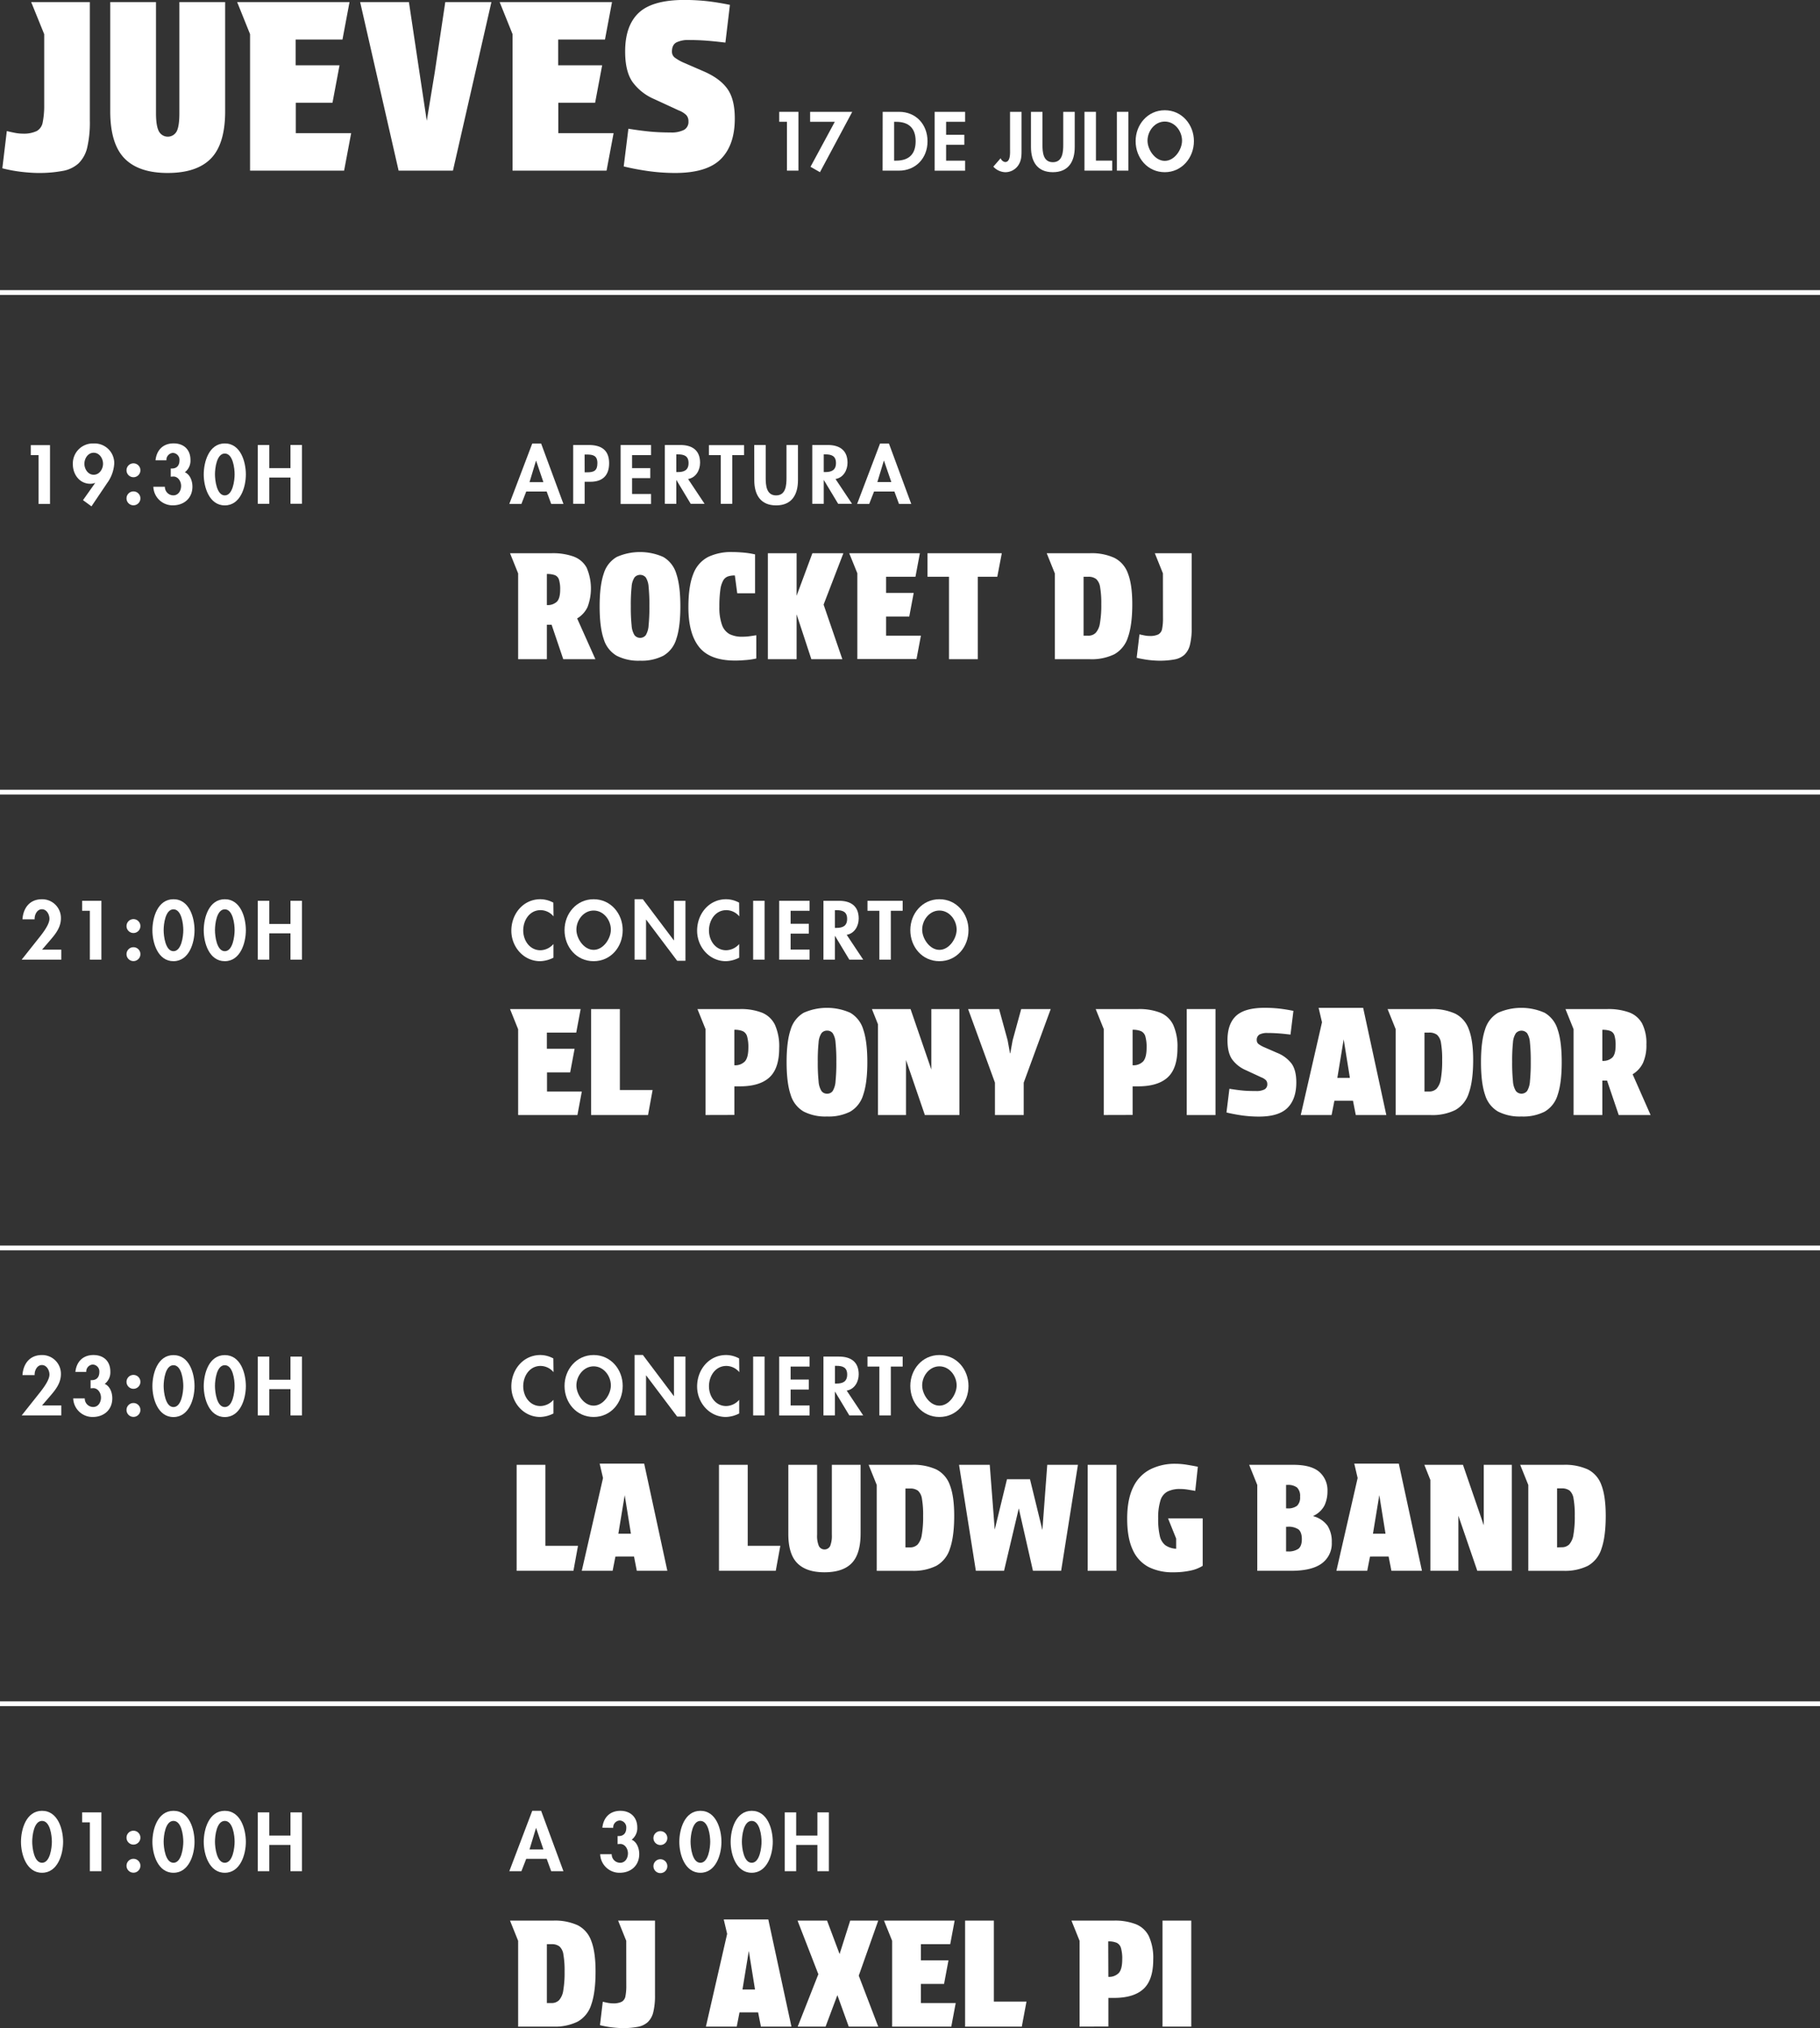 <svg xmlns="http://www.w3.org/2000/svg" viewBox="0 0 700 779.84"><rect x="0" y="0" width="700" height="779.84" fill="#333333" stroke="none"/><defs><style>.cls-1{fill:#fff;}.cls-2{fill:none;stroke:#fff;stroke-miterlimit:10;stroke-width:1.85px;}</style></defs><g id="Capa_2" data-name="Capa 2"><g id="Capa_1-2" data-name="Capa 1"><path class="cls-1" d="M11.85,175v-3.84h7.38v22.62H14.82V175Z"></path><path class="cls-1" d="M31.92,192.32l4.65-6.57-.06-.06a4.77,4.77,0,0,1-1.77.33c-4.14,0-6.72-3.6-6.72-7.5a7.7,7.7,0,0,1,8-8,7.57,7.57,0,0,1,7.92,7.71,14.17,14.17,0,0,1-2.76,7.56l-6,8.91Zm.54-14c0,2,1.35,4.23,3.57,4.23s3.6-2.19,3.6-4.23-1.38-4.23-3.6-4.23S32.46,176.3,32.46,178.34Z"></path><path class="cls-1" d="M54,180.83a2.67,2.67,0,1,1-5.34,0,2.67,2.67,0,0,1,5.34,0Zm0,10.8a2.67,2.67,0,1,1-5.34,0,2.67,2.67,0,0,1,5.34,0Z"></path><path class="cls-1" d="M59.82,177c.39-3.9,2.88-6.51,6.93-6.51s6.51,2.49,6.51,6.39a5.61,5.61,0,0,1-2.16,4.71c2.07.9,2.91,3.45,2.91,5.52,0,4.44-3.21,7.2-7.53,7.2a7.41,7.41,0,0,1-7.5-7.14h4.44a3.24,3.24,0,0,0,3.24,3.3c2,0,3-1.86,3-3.63s-1.2-3.75-3.18-3.6l-.81.06v-3.15h.48c1.89,0,2.88-1.23,2.88-3.12a2.65,2.65,0,0,0-2.58-2.88A2.7,2.7,0,0,0,64,177Z"></path><path class="cls-1" d="M94.56,182.45c0,4.83-2.1,11.88-8.1,11.88s-8.1-7.05-8.1-11.88,2-11.94,8.1-11.94S94.56,177.59,94.56,182.45Zm-11.88-.06c0,2.25.66,8.1,3.78,8.1s3.78-5.85,3.78-8.1-.63-8-3.78-8S82.68,180.11,82.68,182.39Z"></path><path class="cls-1" d="M111.72,180v-8.91h4.41v22.62h-4.41V183.62h-8.16v10.11H99.15V171.11h4.41V180Z"></path><path class="cls-1" d="M202.4,189l-1.86,4.77h-4.65l8.82-23.22h3.42l8.58,23.22H212L210.26,189Zm3.81-11.82h-.06l-2.49,8.22H209Z"></path><path class="cls-1" d="M224.87,193.73h-4.41V171.11h6c4.73,0,7.82,1.89,7.82,7,0,4.8-2.61,7.14-7.22,7.14h-2.19Zm0-12.12h.9c2.61,0,4-.57,4-3.51s-1.68-3.33-4.14-3.33h-.78Z"></path><path class="cls-1" d="M243.11,175v5h7v3.84h-7v6.12h7.29v3.84H238.7V171.11h11.7V175Z"></path><path class="cls-1" d="M271,193.73h-5.34l-5.48-9.12h-.06v9.12h-4.41V171.11h6c4.46,0,7.55,2,7.55,6.81,0,2.88-1.59,5.76-4.61,6.27Zm-10.88-12.21h.56c2.44,0,4.15-.72,4.15-3.48s-1.77-3.33-4.11-3.33h-.6Z"></path><path class="cls-1" d="M281.63,193.73h-4.41V175h-4.56v-3.84h13.53V175h-4.56Z"></path><path class="cls-1" d="M290.09,171.11h4.41v12.66c0,2.79.24,6.72,4,6.72s4-3.93,4-6.72V171.11h4.41v13.53c0,5.52-2.34,9.69-8.4,9.69s-8.4-4.17-8.4-9.69Z"></path><path class="cls-1" d="M327.71,193.73h-5.34l-5.49-9.12h-.06v9.12h-4.41V171.11h6c4.47,0,7.56,2,7.56,6.81,0,2.88-1.59,5.76-4.62,6.27Zm-10.89-12.21h.57c2.43,0,4.14-.72,4.14-3.48s-1.77-3.33-4.11-3.33h-.6Z"></path><path class="cls-1" d="M336.17,189l-1.86,4.77h-4.65l8.82-23.22h3.42l8.58,23.22h-4.71L344,189ZM340,177.14h-.06l-2.49,8.22h5.37Z"></path><path class="cls-1" d="M212.27,212.72a23.59,23.59,0,0,1,8.34,1.28,9.37,9.37,0,0,1,5,4.24,20.19,20.19,0,0,1,.37,15.17,10.13,10.13,0,0,1-4,4.39L229,253.48H216.64l-4.48-13.24h-1.82v13.24H199.28v-33l-3.12-7.76Zm-1.93,19.93a5.12,5.12,0,0,0,3.86-1.3c.83-.87,1.25-2.4,1.25-4.59a12.42,12.42,0,0,0-.46-3.88,2.74,2.74,0,0,0-1.56-1.72,8.48,8.48,0,0,0-3.09-.45Z"></path><path class="cls-1" d="M246.19,254.05a18.28,18.28,0,0,1-9-1.9,11.07,11.07,0,0,1-5-6.45q-1.56-4.56-1.56-12.54t1.56-12.54a11.07,11.07,0,0,1,5-6.45,22.1,22.1,0,0,1,17.93,0,11.06,11.06,0,0,1,5,6.45q1.56,4.56,1.56,12.54t-1.56,12.54a11.06,11.06,0,0,1-5,6.45A18.32,18.32,0,0,1,246.19,254.05Zm3.58-21a68.76,68.76,0,0,0-.31-7.45,7.65,7.65,0,0,0-1.08-3.56,2.85,2.85,0,0,0-4.34,0,7.37,7.37,0,0,0-1.11,3.56,66.25,66.25,0,0,0-.31,7.45,67.88,67.88,0,0,0,.31,7.47,8,8,0,0,0,1.11,3.71,2.78,2.78,0,0,0,4.34,0,8.31,8.31,0,0,0,1.08-3.71A70.5,70.5,0,0,0,249.77,233.05Z"></path><path class="cls-1" d="M264.77,233.39q0-8,1.87-12.66a12.09,12.09,0,0,1,5.65-6.54,20.55,20.55,0,0,1,9.39-1.92c1.21,0,2.6.07,4.17.2a31.89,31.89,0,0,1,4.56.71v14.94h-6.86l-.91-6.85a8.29,8.29,0,0,0-2.64.37,3.47,3.47,0,0,0-1.84,1.56,10,10,0,0,0-1.11,3.62,46.25,46.25,0,0,0-.37,6.51,19.76,19.76,0,0,0,1,6.93,6.46,6.46,0,0,0,2.92,3.57,10.59,10.59,0,0,0,5,1,19.85,19.85,0,0,0,2.61-.17c.83-.11,1.72-.25,2.67-.4v8.95a27.44,27.44,0,0,1-4,.59c-1.56.13-2.94.2-4.15.2q-9.69,0-13.84-5.21T264.77,233.39Z"></path><path class="cls-1" d="M295.33,212.72h11.06v16.36l6.07-16.36h11.92l-7.61,19.76,7.21,21H312.06l-5.67-17.26v17.26H295.33Z"></path><path class="cls-1" d="M326.62,212.72H353.8l-1.7,9.06H340.81V228h10.61l-1.7,9.06h-8.91v7.36H354.2l-1.7,9H329.74v-33Z"></path><path class="cls-1" d="M383.57,221.78h-7.49v31.7H365v-31.7h-8.28v-9.06h28.59Z"></path><path class="cls-1" d="M419.2,212.72a21.16,21.16,0,0,1,9.42,1.79,10.7,10.7,0,0,1,5.22,6.05q1.65,4.27,1.65,11.75,0,8-1.65,12.68a11.36,11.36,0,0,1-5.22,6.57,19.89,19.89,0,0,1-9.42,1.92H405.7v-33l-3.12-7.76Zm-.68,31.71a3.93,3.93,0,0,0,2.92-1.11,7.13,7.13,0,0,0,1.62-3.74,40.16,40.16,0,0,0,.51-7.27,36.16,36.16,0,0,0-.45-6.54,5.2,5.2,0,0,0-1.54-3.14,4.81,4.81,0,0,0-3.06-.85h-1.76v22.65Z"></path><path class="cls-1" d="M447.28,220.48l-3.12-7.76h14.18v28.59a26.55,26.55,0,0,1-.65,6.57,7.82,7.82,0,0,1-2.1,3.85,7.71,7.71,0,0,1-3.86,1.84,30.91,30.91,0,0,1-5.93.48c-.71,0-1.62-.05-2.72-.14s-2.18-.24-3.26-.43-2-.37-2.64-.56l1.08-9c.6.15,1.25.29,1.93.42a10.55,10.55,0,0,0,2,.2,7.17,7.17,0,0,0,3.32-.6,3,3,0,0,0,1.45-2.09,20.3,20.3,0,0,0,.34-4.27Z"></path><path class="cls-1" d="M23.58,365.15V369H8.34l5.76-7.26c1.59-2,4.92-5.91,4.92-8.46,0-1.62-1.05-3.66-2.91-3.66s-2.88,2.16-2.79,3.87H8.64c.3-4.35,2.79-7.71,7.44-7.71a7.2,7.2,0,0,1,7.35,7.29c0,3.33-1.86,5.82-3.93,8.22l-3.33,3.87Z"></path><path class="cls-1" d="M31.59,350.21v-3.84H39V369H34.56V350.21Z"></path><path class="cls-1" d="M54,356.09a2.67,2.67,0,1,1-5.34,0,2.67,2.67,0,0,1,5.34,0Zm0,10.8a2.67,2.67,0,1,1-5.34,0,2.67,2.67,0,0,1,5.34,0Z"></path><path class="cls-1" d="M74.82,357.71c0,4.83-2.1,11.88-8.1,11.88s-8.1-7-8.1-11.88,2-11.94,8.1-11.94S74.82,352.85,74.82,357.71Zm-11.88-.06c0,2.25.66,8.1,3.78,8.1s3.78-5.85,3.78-8.1-.63-8-3.78-8S62.94,355.37,62.94,357.65Z"></path><path class="cls-1" d="M94.56,357.71c0,4.83-2.1,11.88-8.1,11.88s-8.1-7-8.1-11.88,2-11.94,8.1-11.94S94.56,352.85,94.56,357.71Zm-11.88-.06c0,2.25.66,8.1,3.78,8.1s3.78-5.85,3.78-8.1-.63-8-3.78-8S82.68,355.37,82.68,357.65Z"></path><path class="cls-1" d="M111.72,355.28v-8.91h4.41V369h-4.41V358.88h-8.16V369H99.15V346.37h4.41v8.91Z"></path><path class="cls-1" d="M212.9,352.37a6.53,6.53,0,0,0-5-2.4c-4.23,0-6.66,3.9-6.66,7.8s2.52,7.62,6.63,7.62a6.9,6.9,0,0,0,5-2.4v5.25a11.87,11.87,0,0,1-5.13,1.35c-6.36,0-11.07-5.49-11.07-11.73,0-6.42,4.53-12.09,11.16-12.09a10.52,10.52,0,0,1,5,1.32Z"></path><path class="cls-1" d="M217.13,357.65c0-6.33,4.59-11.88,11.19-11.88s11.18,5.55,11.18,11.88c0,6.48-4.58,11.94-11.18,11.94S217.13,364.13,217.13,357.65Zm4.56-.18c0,3.42,2.88,7.77,6.63,7.77s6.63-4.35,6.63-7.77c0-3.66-2.76-7.35-6.63-7.35S221.69,353.81,221.69,357.47Z"></path><path class="cls-1" d="M244.07,345.77h3.18l11.91,15.81h.06V346.37h4.41v23.07h-3.18l-11.91-15.81h-.06V369h-4.41Z"></path><path class="cls-1" d="M284.35,352.37a6.52,6.52,0,0,0-5-2.4c-4.23,0-6.67,3.9-6.67,7.8s2.52,7.62,6.63,7.62a6.9,6.9,0,0,0,5-2.4v5.25a11.87,11.87,0,0,1-5.13,1.35c-6.35,0-11.06-5.49-11.06-11.73,0-6.42,4.53-12.09,11.16-12.09a10.51,10.51,0,0,1,5,1.32Z"></path><path class="cls-1" d="M294.08,369h-4.41V346.37h4.41Z"></path><path class="cls-1" d="M304.09,350.21v5h7V359h-7v6.12h7.29V369H299.69V346.37h11.69v3.84Z"></path><path class="cls-1" d="M332,369h-5.34l-5.49-9.12h-.06V369h-4.4V346.37h6c4.47,0,7.56,2,7.56,6.81,0,2.88-1.59,5.76-4.62,6.27Zm-10.89-12.21h.57c2.43,0,4.14-.72,4.14-3.48s-1.77-3.33-4.11-3.33h-.6Z"></path><path class="cls-1" d="M342.62,369h-4.41V350.21h-4.56v-3.84h13.53v3.84h-4.56Z"></path><path class="cls-1" d="M350.12,357.65c0-6.33,4.59-11.88,11.19-11.88s11.19,5.55,11.19,11.88c0,6.48-4.59,11.94-11.19,11.94S350.12,364.13,350.12,357.65Zm4.56-.18c0,3.42,2.88,7.77,6.63,7.77s6.63-4.35,6.63-7.77c0-3.66-2.76-7.35-6.63-7.35S354.68,353.81,354.68,357.47Z"></path><path class="cls-1" d="M196.16,388h27.17l-1.7,9.05H210.34v6.23H221l-1.7,9.06h-8.91v7.36h13.39l-1.7,9.06H199.28v-33Z"></path><path class="cls-1" d="M227.34,388h11.07v31.13H251l-1.76,9.63H227.34Z"></path><path class="cls-1" d="M271.37,428.75v-33L268.25,388h16.34a22.37,22.37,0,0,1,8.46,1.38,9.52,9.52,0,0,1,5,4.67,20.17,20.17,0,0,1,1.64,8.95q0,7.81-3.74,11.26t-11.35,3.46h-2.15v11Zm11.07-19.14a5.2,5.2,0,0,0,4.05-1.47q1.33-1.47,1.34-5.27a14.94,14.94,0,0,0-.49-4.36,3.11,3.11,0,0,0-1.64-2,7.94,7.94,0,0,0-3.26-.54Z"></path><path class="cls-1" d="M318.1,429.31a18.28,18.28,0,0,1-9-1.9,11.07,11.07,0,0,1-5-6.45q-1.56-4.56-1.56-12.54t1.56-12.54a11.07,11.07,0,0,1,5-6.45,22.1,22.1,0,0,1,17.93,0,11.1,11.1,0,0,1,5,6.45q1.56,4.56,1.56,12.54T332,421a11.1,11.1,0,0,1-5,6.45A18.32,18.32,0,0,1,318.1,429.31Zm3.57-21a66.25,66.25,0,0,0-.31-7.45,7.53,7.53,0,0,0-1.08-3.56,2.58,2.58,0,0,0-2.18-1,2.62,2.62,0,0,0-2.16,1,7.39,7.39,0,0,0-1.1,3.56,66.25,66.25,0,0,0-.31,7.45,67.76,67.76,0,0,0,.31,7.47,8,8,0,0,0,1.1,3.71,2.57,2.57,0,0,0,2.16,1.05,2.53,2.53,0,0,0,2.18-1.05,8.14,8.14,0,0,0,1.08-3.71A67.76,67.76,0,0,0,321.67,408.31Z"></path><path class="cls-1" d="M350.21,388l8,23.26V388H369v40.76H355.72l-7.26-21.18v21.18H337.67V393.82L335.35,388Z"></path><path class="cls-1" d="M382.67,416.29,372.35,388h11.91l3.29,12,.91,5h.11l.91-5,3.29-12h11.35l-10.38,28.3v12.46H382.67Z"></path><path class="cls-1" d="M424.54,428.75v-33L421.42,388h16.34a22.34,22.34,0,0,1,8.46,1.38,9.52,9.52,0,0,1,5,4.67,20.16,20.16,0,0,1,1.65,8.95q0,7.81-3.75,11.26t-11.35,3.46h-2.15v11Zm11.07-19.14a5.23,5.23,0,0,0,4.06-1.47c.88-1,1.33-2.74,1.33-5.27a15,15,0,0,0-.48-4.36,3.13,3.13,0,0,0-1.65-2,7.94,7.94,0,0,0-3.26-.54Z"></path><path class="cls-1" d="M456.44,388H467.5v40.76H456.44Z"></path><path class="cls-1" d="M483.11,419.52a6.69,6.69,0,0,0,3.23-.62,2.18,2.18,0,0,0,1.08-2,2.21,2.21,0,0,0-.51-1.53,5.24,5.24,0,0,0-1.82-1.13l-6-2.78a12.63,12.63,0,0,1-5.16-4.07q-1.82-2.55-1.82-7.42,0-6.23,3.26-9.31t10.81-3.14a51.75,51.75,0,0,1,5.68.28q2.55.28,5.61.9l-1.13,9.12c-1.86-.23-3.46-.39-4.83-.48s-2.68-.14-4-.14a6.37,6.37,0,0,0-3.09.59,2.35,2.35,0,0,0-1.05,2.24,1.82,1.82,0,0,0,.8,1.5,11.09,11.09,0,0,0,2.21,1.21l4.82,2.1a13,13,0,0,1,5.62,4.22c1.17,1.68,1.76,4.06,1.76,7.16q0,6.29-3.29,9.68t-10.84,3.45a47.64,47.64,0,0,1-7-.48c-2.15-.32-4.07-.69-5.73-1.1l1.13-9.12c1.86.3,3.56.53,5.11.68S481.25,419.52,483.11,419.52Z"></path><path class="cls-1" d="M513.23,423.25l-1.08,5.5H500.29l8.17-35.67-1.3-5.55h17.13l8.91,41.22H521.46l-1.08-5.5Zm1.13-8.77h4.83l-2.39-14.83Z"></path><path class="cls-1" d="M550.31,388a21.17,21.17,0,0,1,9.42,1.78,10.72,10.72,0,0,1,5.22,6.06q1.65,4.28,1.65,11.74,0,8-1.65,12.68a11.33,11.33,0,0,1-5.22,6.57,19.88,19.88,0,0,1-9.42,1.93h-13.5v-33L533.69,388Zm-.68,31.7a3.93,3.93,0,0,0,2.92-1.11,7.13,7.13,0,0,0,1.62-3.73,40.35,40.35,0,0,0,.51-7.28,36.16,36.16,0,0,0-.45-6.54,5.17,5.17,0,0,0-1.53-3.14,4.9,4.9,0,0,0-3.07-.85h-1.76v22.65Z"></path><path class="cls-1" d="M585.17,429.31a18.31,18.31,0,0,1-9-1.9,11.07,11.07,0,0,1-5-6.45q-1.56-4.56-1.56-12.54t1.56-12.54a11.07,11.07,0,0,1,5-6.45,22.1,22.1,0,0,1,17.93,0,11.06,11.06,0,0,1,5,6.45q1.56,4.56,1.56,12.54T599.1,421a11.06,11.06,0,0,1-5,6.45A18.32,18.32,0,0,1,585.17,429.31Zm3.58-21a68.76,68.76,0,0,0-.31-7.45,7.65,7.65,0,0,0-1.08-3.56,2.87,2.87,0,0,0-4.34,0,7.37,7.37,0,0,0-1.11,3.56,66.25,66.25,0,0,0-.31,7.45,67.76,67.76,0,0,0,.31,7.47,8,8,0,0,0,1.11,3.71,2.77,2.77,0,0,0,4.34,0,8.27,8.27,0,0,0,1.08-3.71A70.36,70.36,0,0,0,588.75,408.31Z"></path><path class="cls-1" d="M618.22,388a23.64,23.64,0,0,1,8.34,1.27,9.41,9.41,0,0,1,5,4.24,16.72,16.72,0,0,1,1.67,8.13,16.47,16.47,0,0,1-1.3,7.05,10.23,10.23,0,0,1-4,4.38l6.92,15.69H622.59L618.1,415.5h-1.81v13.25H605.22v-33L602.1,388Zm-1.93,19.92a5.13,5.13,0,0,0,3.86-1.3c.83-.87,1.24-2.4,1.24-4.59a12.41,12.41,0,0,0-.45-3.87,2.73,2.73,0,0,0-1.56-1.73,8.48,8.48,0,0,0-3.09-.45Z"></path><path class="cls-1" d="M17,13.14,12,.81H34.55V46.26a42.61,42.61,0,0,1-1,10.44,12.46,12.46,0,0,1-3.34,6.12A12.14,12.14,0,0,1,24,65.74a49.16,49.16,0,0,1-9.43.77c-1.14,0-2.58-.08-4.33-.23s-3.47-.37-5.18-.67S2,65,.9,64.71L2.62,50.4c1,.24,2,.47,3.06.67a15.91,15.91,0,0,0,3.16.32,11.51,11.51,0,0,0,5.28-1,4.7,4.7,0,0,0,2.3-3.33A32.52,32.52,0,0,0,17,40.32Z"></path><path class="cls-1" d="M60,43.56c0,3.18.36,5.48,1.08,6.88a3.88,3.88,0,0,0,6.91,0c.69-1.4,1-3.7,1-6.88V.81H86.6V42.75q0,12.51-5.41,18.13T64.5,66.51q-11.18,0-16.64-5.63T42.4,42.75V.81H60Z"></path><path class="cls-1" d="M91.22.81h43.21l-2.71,14.4h-18v9.9h16.87l-2.71,14.4H113.77v11.7h21.29l-2.71,14.4H96.18V13.14Z"></path><path class="cls-1" d="M138.52.81h18.76l4.06,27.09,2.8,18.54L167.2,27.9,171.26.81H189l-14.79,64.8H153.31Z"></path><path class="cls-1" d="M192.18.81h43.21l-2.71,14.4h-18v9.9H231.6l-2.71,14.4H214.73v11.7H236l-2.71,14.4H197.14V13.14Z"></path><path class="cls-1" d="M257.94,50.94a10.53,10.53,0,0,0,5.14-1,3.45,3.45,0,0,0,1.71-3.24,3.5,3.5,0,0,0-.81-2.43,8.47,8.47,0,0,0-2.89-1.8l-9.56-4.41a20,20,0,0,1-8.21-6.48q-2.88-4.05-2.88-11.79,0-9.9,5.18-14.81t17.19-5a82.5,82.5,0,0,1,9,.45q4.05.45,8.93,1.44L279,16.38c-2.94-.36-5.5-.61-7.66-.77s-4.27-.22-6.32-.22a10.29,10.29,0,0,0-4.91.94c-1.12.63-1.67,1.82-1.67,3.56a2.85,2.85,0,0,0,1.26,2.38,18,18,0,0,0,3.52,1.94l7.67,3.33q6.12,2.7,8.93,6.7t2.79,11.39q0,10-5.23,15.39T260.1,66.51A75.34,75.34,0,0,1,249,65.74c-3.43-.5-6.47-1.09-9.11-1.75l1.8-14.49c3,.48,5.65.84,8.12,1.08S255,50.94,257.94,50.94Z"></path><path class="cls-1" d="M299.7,46.83V43h7.39V65.61h-4.42V46.83Z"></path><path class="cls-1" d="M311.58,46.83V43h16.21L315.37,66.21l-3.64-2.07,9.35-17.31Z"></path><path class="cls-1" d="M339.49,43h6.31c6.55,0,10.94,4.89,10.94,11.34s-4.51,11.28-11,11.28h-6.28Zm4.41,18.78h.73c5.44,0,7.54-3,7.54-7.47,0-4.92-2.52-7.47-7.54-7.47h-.73Z"></path><path class="cls-1" d="M363.89,46.83v5h7v3.84h-7v6.12h7.3v3.84H359.47V43h11.72v3.84Z"></path><path class="cls-1" d="M392.9,57.93c0,2.1-.06,3.9-1.32,5.73a6,6,0,0,1-5.08,2.55,6.52,6.52,0,0,1-4.45-2.13l2.82-3.24a2.2,2.2,0,0,0,1.72,1.47c2.16,0,1.89-3.66,1.89-5.13V43h4.42Z"></path><path class="cls-1" d="M396.53,43h4.41V55.65c0,2.79.24,6.72,4,6.72s4-3.93,4-6.72V43h4.42V56.52c0,5.52-2.35,9.69-8.42,9.69s-8.41-4.17-8.41-9.69Z"></path><path class="cls-1" d="M421.52,61.77h6.25v3.84H417.1V43h4.42Z"></path><path class="cls-1" d="M434,65.61h-4.42V43H434Z"></path><path class="cls-1" d="M436.78,54.27c0-6.33,4.6-11.88,11.21-11.88s11.21,5.55,11.21,11.88S454.6,66.21,448,66.21,436.78,60.75,436.78,54.27Zm4.57-.18c0,3.42,2.88,7.77,6.64,7.77s6.64-4.35,6.64-7.77c0-3.66-2.76-7.35-6.64-7.35S441.35,50.43,441.35,54.09Z"></path><line class="cls-2" y1="112.49" x2="700" y2="112.49"></line><line class="cls-2" y1="304.6" x2="700" y2="304.6"></line><path class="cls-1" d="M23.58,540.41v3.84H8.34L14.1,537c1.59-2,4.92-5.91,4.92-8.46,0-1.62-1.05-3.66-2.91-3.66s-2.88,2.16-2.79,3.87H8.64c.3-4.35,2.79-7.71,7.44-7.71a7.2,7.2,0,0,1,7.35,7.29c0,3.33-1.86,5.82-3.93,8.22l-3.33,3.87Z"></path><path class="cls-1" d="M29,527.54c.39-3.9,2.88-6.51,6.93-6.51s6.51,2.49,6.51,6.39a5.61,5.61,0,0,1-2.16,4.71c2.07.9,2.91,3.45,2.91,5.52,0,4.44-3.21,7.2-7.53,7.2a7.41,7.41,0,0,1-7.5-7.14h4.44a3.24,3.24,0,0,0,3.24,3.3c2,0,3-1.86,3-3.63s-1.2-3.75-3.18-3.6l-.81.06v-3.15h.48c1.89,0,2.88-1.23,2.88-3.12a2.65,2.65,0,0,0-2.58-2.88,2.7,2.7,0,0,0-2.46,2.85Z"></path><path class="cls-1" d="M54,531.35a2.67,2.67,0,1,1-5.34,0,2.67,2.67,0,0,1,5.34,0Zm0,10.8a2.67,2.67,0,1,1-5.34,0,2.67,2.67,0,0,1,5.34,0Z"></path><path class="cls-1" d="M74.82,533c0,4.83-2.1,11.88-8.1,11.88s-8.1-7.05-8.1-11.88,2-11.94,8.1-11.94S74.82,528.11,74.82,533Zm-11.88-.06c0,2.25.66,8.1,3.78,8.1s3.78-5.85,3.78-8.1-.63-8-3.78-8S62.94,530.63,62.94,532.91Z"></path><path class="cls-1" d="M94.56,533c0,4.83-2.1,11.88-8.1,11.88s-8.1-7.05-8.1-11.88,2-11.94,8.1-11.94S94.56,528.11,94.56,533Zm-11.88-.06c0,2.25.66,8.1,3.78,8.1s3.78-5.85,3.78-8.1-.63-8-3.78-8S82.68,530.63,82.68,532.91Z"></path><path class="cls-1" d="M111.72,530.54v-8.91h4.41v22.62h-4.41V534.14h-8.16v10.11H99.15V521.63h4.41v8.91Z"></path><path class="cls-1" d="M212.9,527.63a6.53,6.53,0,0,0-5-2.4c-4.23,0-6.66,3.9-6.66,7.8s2.52,7.62,6.63,7.62a6.9,6.9,0,0,0,5-2.4v5.25a11.87,11.87,0,0,1-5.13,1.35c-6.36,0-11.07-5.49-11.07-11.73,0-6.42,4.53-12.09,11.16-12.09a10.52,10.52,0,0,1,5,1.32Z"></path><path class="cls-1" d="M217.13,532.91c0-6.33,4.59-11.88,11.19-11.88s11.18,5.55,11.18,11.88c0,6.48-4.58,11.94-11.18,11.94S217.13,539.39,217.13,532.91Zm4.56-.18c0,3.42,2.88,7.77,6.63,7.77s6.63-4.35,6.63-7.77c0-3.66-2.76-7.35-6.63-7.35S221.69,529.07,221.69,532.73Z"></path><path class="cls-1" d="M244.07,521h3.18l11.91,15.81h.06V521.63h4.41V544.7h-3.18l-11.91-15.81h-.06v15.36h-4.41Z"></path><path class="cls-1" d="M284.35,527.63a6.52,6.52,0,0,0-5-2.4c-4.23,0-6.67,3.9-6.67,7.8s2.52,7.62,6.63,7.62a6.9,6.9,0,0,0,5-2.4v5.25a11.87,11.87,0,0,1-5.13,1.35c-6.35,0-11.06-5.49-11.06-11.73,0-6.42,4.53-12.09,11.16-12.09a10.51,10.51,0,0,1,5,1.32Z"></path><path class="cls-1" d="M294.08,544.25h-4.41V521.63h4.41Z"></path><path class="cls-1" d="M304.09,525.47v5h7v3.84h-7v6.12h7.29v3.84H299.69V521.63h11.69v3.84Z"></path><path class="cls-1" d="M332,544.25h-5.34l-5.49-9.12h-.06v9.12h-4.4V521.63h6c4.47,0,7.56,2,7.56,6.81,0,2.88-1.59,5.76-4.62,6.27ZM321.13,532h.57c2.43,0,4.14-.72,4.14-3.48s-1.77-3.33-4.11-3.33h-.6Z"></path><path class="cls-1" d="M342.62,544.25h-4.41V525.47h-4.56v-3.84h13.53v3.84h-4.56Z"></path><path class="cls-1" d="M350.12,532.91c0-6.33,4.59-11.88,11.19-11.88s11.19,5.55,11.19,11.88c0,6.48-4.59,11.94-11.19,11.94S350.12,539.39,350.12,532.91Zm4.56-.18c0,3.42,2.88,7.77,6.63,7.77s6.63-4.35,6.63-7.77c0-3.66-2.76-7.35-6.63-7.35S354.68,529.07,354.68,532.73Z"></path><path class="cls-1" d="M198.71,563.25h11.06v31.13h12.54L220.55,604H198.71Z"></path><path class="cls-1" d="M236.7,598.52,235.62,604H223.76l8.17-35.67-1.3-5.55h17.13L256.67,604H244.93l-1.08-5.49Zm1.13-8.78h4.83l-2.39-14.83Z"></path><path class="cls-1" d="M276.53,563.25h11.06v31.13h12.54L298.37,604H276.53Z"></path><path class="cls-1" d="M314.27,590.14a10,10,0,0,0,.68,4.33,2.44,2.44,0,0,0,4.34,0,10.61,10.61,0,0,0,.65-4.33V563.25H331v26.38q0,7.88-3.4,11.41t-10.5,3.53q-7,0-10.47-3.53t-3.43-11.41V563.25h11.07Z"></path><path class="cls-1" d="M350.71,563.25a21.17,21.17,0,0,1,9.42,1.78,10.76,10.76,0,0,1,5.22,6.06q1.65,4.27,1.65,11.74,0,8-1.65,12.69a11.37,11.37,0,0,1-5.22,6.56,19.76,19.76,0,0,1-9.42,1.93h-13.5V571l-3.12-7.75ZM350,595a4,4,0,0,0,2.92-1.1,7.21,7.21,0,0,0,1.62-3.74,40.35,40.35,0,0,0,.51-7.28,36,36,0,0,0-.45-6.53,5.23,5.23,0,0,0-1.53-3.15,4.9,4.9,0,0,0-3.07-.84h-1.76V595Z"></path><path class="cls-1" d="M375.33,604l-6.47-40.76h11.81l1.92,24.91,4.71-19.36h8.85l4.77,19.53,1.87-25.08h11.8L408.13,604H397.29l-5.45-24-5.67,24Z"></path><path class="cls-1" d="M418.34,563.25H429.4V604H418.34Z"></path><path class="cls-1" d="M445.45,583.85a28.33,28.33,0,0,0,.62,6.68,6.28,6.28,0,0,0,2.13,3.63,8,8,0,0,0,4.17,1.36v-3.91l-3.12-7.76h13.33v18.23a14.08,14.08,0,0,1-4.71,1.84,30.06,30.06,0,0,1-6.64.65,20.44,20.44,0,0,1-9.41-2,13.69,13.69,0,0,1-6.13-6.6q-2.16-4.56-2.16-12t2.33-12.17a14.77,14.77,0,0,1,6.52-6.79,21,21,0,0,1,9.76-2.16,27.28,27.28,0,0,1,4.14.34c1.44.23,2.92.49,4.43.8l-1,9.28c-1.25-.23-2.32-.4-3.21-.54a18.52,18.52,0,0,0-2.69-.19,10.4,10.4,0,0,0-4.8,1,5.74,5.74,0,0,0-2.69,3.42A22.28,22.28,0,0,0,445.45,583.85Z"></path><path class="cls-1" d="M483.57,604V571l-3.12-7.75h17q6.86,0,10,2.74a9.36,9.36,0,0,1,3.12,7.39,12.85,12.85,0,0,1-1.13,5.44,9.1,9.1,0,0,1-4.32,4.07V583a10,10,0,0,1,5.48,3.68,11.39,11.39,0,0,1,1.62,6.4,9.45,9.45,0,0,1-3.86,8.1Q504.52,604,496.62,604Zm11.07-24h.51a5.71,5.71,0,0,0,3.72-1,4.4,4.4,0,0,0,1.16-3.48,4.5,4.5,0,0,0-1.16-3.54,5.71,5.71,0,0,0-3.72-1h-.51Zm0,16.54h.57a6.73,6.73,0,0,0,4.17-1c.88-.7,1.33-1.94,1.33-3.71s-.45-3.07-1.33-3.77a6.8,6.8,0,0,0-4.17-1h-.57Z"></path><path class="cls-1" d="M526.93,598.52,525.85,604H514l8.17-35.67-1.3-5.55H538L546.9,604H535.16l-1.08-5.49Zm1.13-8.78h4.83l-2.39-14.83Z"></path><path class="cls-1" d="M562.68,563.25l8,23.26V563.25h10.78V604H568.19l-7.27-21.18V604H550.14V569.08l-2.32-5.83Z"></path><path class="cls-1" d="M601.31,563.25a21.17,21.17,0,0,1,9.42,1.78,10.76,10.76,0,0,1,5.22,6.06q1.63,4.27,1.64,11.74,0,8-1.64,12.69a11.37,11.37,0,0,1-5.22,6.56,19.76,19.76,0,0,1-9.42,1.93h-13.5V571l-3.12-7.75Zm-.68,31.7a4,4,0,0,0,2.92-1.1,7.21,7.21,0,0,0,1.62-3.74,40.35,40.35,0,0,0,.51-7.28,35,35,0,0,0-.46-6.53,5.17,5.17,0,0,0-1.53-3.15,4.89,4.89,0,0,0-3.06-.84h-1.76V595Z"></path><line class="cls-2" y1="479.86" x2="700" y2="479.86"></line><path class="cls-1" d="M24.27,708.23c0,4.83-2.1,11.88-8.1,11.88s-8.1-7.05-8.1-11.88,2-11.94,8.1-11.94S24.27,703.38,24.27,708.23Zm-11.88-.06c0,2.25.66,8.1,3.78,8.1s3.78-5.85,3.78-8.1-.63-8-3.78-8S12.39,705.89,12.39,708.17Z"></path><path class="cls-1" d="M31.59,700.73v-3.84H39v22.62H34.56V700.73Z"></path><path class="cls-1" d="M54,706.61a2.67,2.67,0,1,1-5.34,0,2.67,2.67,0,0,1,5.34,0Zm0,10.8a2.67,2.67,0,1,1-5.34,0,2.67,2.67,0,0,1,5.34,0Z"></path><path class="cls-1" d="M74.82,708.23c0,4.83-2.1,11.88-8.1,11.88s-8.1-7.05-8.1-11.88,2-11.94,8.1-11.94S74.82,703.38,74.82,708.23Zm-11.88-.06c0,2.25.66,8.1,3.78,8.1s3.78-5.85,3.78-8.1-.63-8-3.78-8S62.94,705.89,62.94,708.17Z"></path><path class="cls-1" d="M94.56,708.23c0,4.83-2.1,11.88-8.1,11.88s-8.1-7.05-8.1-11.88,2-11.94,8.1-11.94S94.56,703.38,94.56,708.23Zm-11.88-.06c0,2.25.66,8.1,3.78,8.1s3.78-5.85,3.78-8.1-.63-8-3.78-8S82.68,705.89,82.68,708.17Z"></path><path class="cls-1" d="M111.72,705.8v-8.91h4.41v22.62h-4.41V709.4h-8.16v10.11H99.15V696.89h4.41v8.91Z"></path><path class="cls-1" d="M202.4,714.74l-1.86,4.77h-4.65l8.82-23.22h3.42l8.58,23.22H212l-1.74-4.77Zm3.81-11.82h-.06l-2.49,8.22H209Z"></path><path class="cls-1" d="M231.68,702.8c.39-3.9,2.88-6.51,6.93-6.51,3.89,0,6.5,2.5,6.5,6.39a5.61,5.61,0,0,1-2.16,4.71c2.07.9,2.91,3.45,2.91,5.52,0,4.44-3.21,7.2-7.52,7.2a7.41,7.41,0,0,1-7.5-7.14h4.43a3.25,3.25,0,0,0,3.25,3.3c2,0,3-1.86,3-3.63s-1.2-3.75-3.18-3.6l-.8.06V706H238c1.88,0,2.88-1.23,2.88-3.12a2.65,2.65,0,0,0-2.58-2.87,2.68,2.68,0,0,0-2.46,2.84Z"></path><path class="cls-1" d="M256.66,706.61a2.67,2.67,0,1,1-5.33,0,2.67,2.67,0,0,1,5.33,0Zm0,10.8a2.67,2.67,0,1,1-5.33,0,2.67,2.67,0,0,1,5.33,0Z"></path><path class="cls-1" d="M277.48,708.23c0,4.83-2.1,11.88-8.1,11.88s-8.1-7.05-8.1-11.88,2-11.94,8.1-11.94S277.48,703.38,277.48,708.23Zm-11.88-.06c0,2.25.66,8.1,3.78,8.1s3.78-5.85,3.78-8.1-.63-8-3.78-8S265.6,705.89,265.6,708.17Z"></path><path class="cls-1" d="M297.22,708.23c0,4.83-2.1,11.88-8.1,11.88s-8.1-7.05-8.1-11.88,2-11.94,8.1-11.94S297.22,703.38,297.22,708.23Zm-11.88-.06c0,2.25.66,8.1,3.78,8.1s3.78-5.85,3.78-8.1-.63-8-3.78-8S285.34,705.89,285.34,708.17Z"></path><path class="cls-1" d="M314.38,705.8v-8.91h4.41v22.62h-4.41V709.4h-8.16v10.11h-4.41V696.89h4.41v8.91Z"></path><path class="cls-1" d="M212.78,738.51a21.17,21.17,0,0,1,9.42,1.78,10.76,10.76,0,0,1,5.22,6.06q1.65,4.27,1.64,11.75,0,8-1.64,12.68a11.37,11.37,0,0,1-5.22,6.56,19.76,19.76,0,0,1-9.42,1.93h-13.5v-33l-3.12-7.76Zm-.68,31.7a4,4,0,0,0,2.92-1.1,7.17,7.17,0,0,0,1.62-3.74,40.23,40.23,0,0,0,.51-7.27,35.1,35.1,0,0,0-.46-6.54,5.11,5.11,0,0,0-1.53-3.14,4.82,4.82,0,0,0-3.06-.85h-1.76v22.64Z"></path><path class="cls-1" d="M240.86,746.27l-3.12-7.76h14.18V767.1a26.6,26.6,0,0,1-.65,6.57,7.74,7.74,0,0,1-2.1,3.84,7.63,7.63,0,0,1-3.86,1.84,30.82,30.82,0,0,1-5.93.49c-.71,0-1.62-.05-2.72-.15s-2.18-.23-3.26-.42-2-.38-2.64-.57l1.08-9c.6.15,1.25.3,1.93.43a10.55,10.55,0,0,0,2,.2,7.17,7.17,0,0,0,3.32-.6,3,3,0,0,0,1.45-2.09,20.34,20.34,0,0,0,.34-4.28Z"></path><path class="cls-1" d="M284.43,773.78l-1.07,5.49H271.5l8.17-35.67-1.31-5.54H295.5l8.9,41.21H292.66l-1.08-5.49Zm1.14-8.78h4.82L288,750.17Z"></path><path class="cls-1" d="M318.1,738.51l4.82,12.85L327,738.51h10.78l-7.49,21.17,7.49,19.59H326.44l-4.37-12.11-4.54,12.11H306.81l7.94-20.15-8-20.61Z"></path><path class="cls-1" d="M340,738.51h27.17l-1.7,9.06H354.19v6.22H364.8l-1.7,9.06h-8.91v7.36h13.39l-1.7,9.06H343.13v-33Z"></path><path class="cls-1" d="M371.19,738.51h11.07v31.14H394.8L393,779.27H371.19Z"></path><path class="cls-1" d="M415.22,779.27v-33l-3.12-7.76h16.34a22.13,22.13,0,0,1,8.46,1.39,9.48,9.48,0,0,1,5,4.67,20.14,20.14,0,0,1,1.65,8.94q0,7.82-3.75,11.27t-11.35,3.45h-2.15v11Zm11.07-19.14a5.17,5.17,0,0,0,4-1.47q1.34-1.47,1.34-5.26a14.51,14.51,0,0,0-.49-4.36,3.16,3.16,0,0,0-1.64-2,7.94,7.94,0,0,0-3.26-.54Z"></path><path class="cls-1" d="M447.11,738.51h11.07v40.76H447.11Z"></path><line class="cls-2" y1="655.12" x2="700" y2="655.12"></line></g></g></svg>